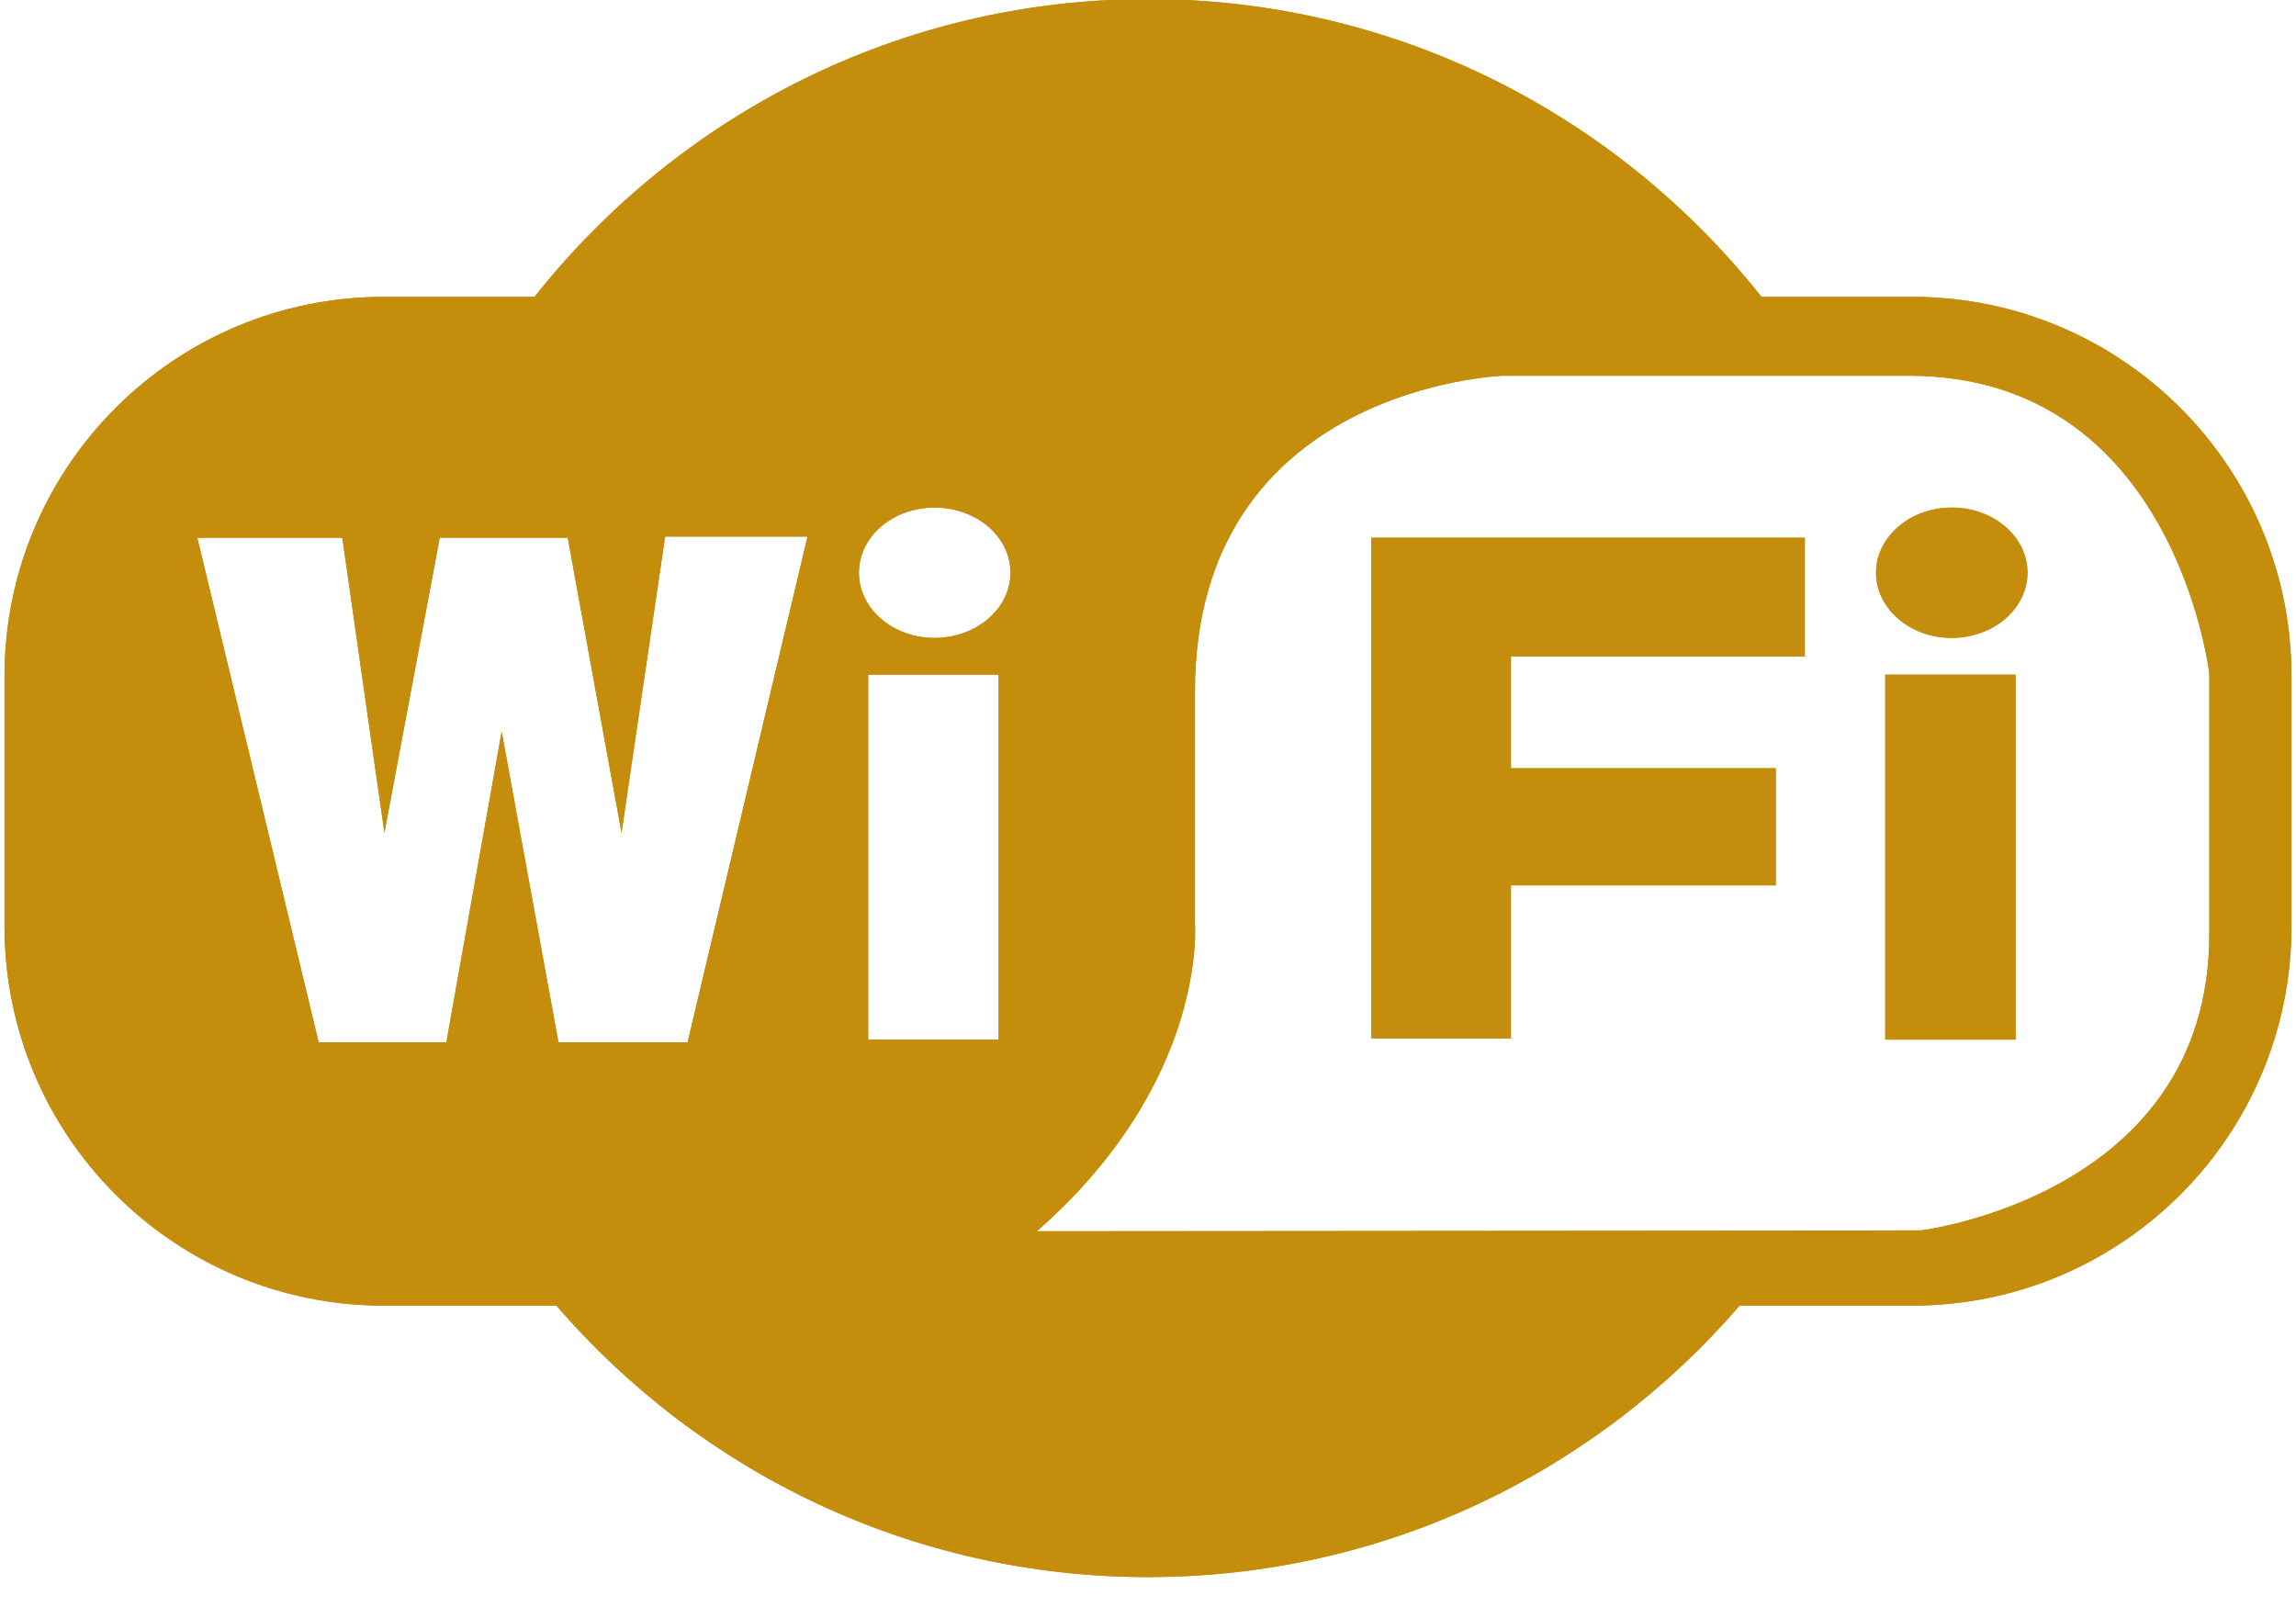 <svg xmlns="http://www.w3.org/2000/svg" xmlns:xlink="http://www.w3.org/1999/xlink" width="40" zoomAndPan="magnify" viewBox="0 0 30 21" height="28" preserveAspectRatio="xMidYMid meet" version="1.0"><path fill="#c58d0c" d="M 24.984 3.879 L 23.016 3.879 C 21.137 1.508 18.246 -0.012 15 -0.012 C 11.754 -0.012 8.863 1.508 6.984 3.879 L 5.016 3.879 C 2.277 3.879 0.059 6.098 0.059 8.836 L 0.059 12.105 C 0.059 14.844 2.277 17.062 5.016 17.062 L 7.27 17.062 C 9.148 19.238 11.914 20.609 15 20.609 C 18.086 20.609 20.852 19.238 22.73 17.062 L 24.984 17.062 C 27.723 17.062 29.941 14.844 29.941 12.105 L 29.941 8.836 C 29.941 6.098 27.723 3.879 24.984 3.879 Z M 8.984 13.621 L 7.297 13.621 L 6.555 9.559 L 5.832 13.621 L 4.164 13.621 L 2.578 7.027 L 4.473 7.027 L 4.801 9.332 L 5.023 10.883 L 5.746 7.027 L 7.418 7.027 L 8.121 10.883 L 8.691 7.012 L 10.551 7.012 Z M 13.047 13.586 L 11.344 13.586 L 11.344 8.816 L 13.047 8.816 Z M 12.211 8.336 C 11.664 8.336 11.223 7.953 11.223 7.484 C 11.223 7.012 11.664 6.633 12.211 6.633 C 12.758 6.633 13.203 7.012 13.203 7.484 C 13.203 7.953 12.758 8.336 12.211 8.336 Z M 28.867 12.211 C 28.867 15.617 25.105 16.078 25.105 16.078 L 23.48 16.082 L 13.547 16.09 C 15.785 14.129 15.613 12.07 15.613 12.07 L 15.613 9.043 C 15.613 5.047 19.641 4.91 19.641 4.91 C 19.641 4.91 21.043 4.91 23.734 4.91 L 24.941 4.91 C 28.418 4.91 28.867 8.801 28.867 8.801 C 28.867 8.801 28.867 8.801 28.867 12.211 Z M 28.867 12.211 " fill-opacity="1" fill-rule="nonzero"/><path fill="#c58d0c" d="M 24.633 8.816 L 24.633 13.586 L 26.336 13.586 L 26.336 8.816 Z M 24.633 8.816 " fill-opacity="1" fill-rule="nonzero"/><path fill="#c58d0c" d="M 25.504 6.633 C 25.172 6.633 24.883 6.77 24.703 6.984 C 24.582 7.125 24.512 7.297 24.512 7.484 C 24.512 7.809 24.727 8.094 25.039 8.238 C 25.176 8.301 25.336 8.336 25.504 8.336 C 26.047 8.336 26.492 7.953 26.492 7.484 C 26.492 7.012 26.047 6.633 25.504 6.633 Z M 25.504 6.633 " fill-opacity="1" fill-rule="nonzero"/><path fill="#c58d0c" d="M 17.918 13.57 L 19.742 13.57 L 19.742 11.57 L 23.203 11.57 L 23.203 10.039 L 19.742 10.039 L 19.742 8.578 L 23.582 8.578 L 23.582 7.027 L 17.918 7.027 Z M 17.918 13.57 " fill-opacity="1" fill-rule="nonzero"/><path fill="#c58d0c" d="M 24.984 3.879 L 23.016 3.879 C 21.137 1.508 18.246 -0.012 15 -0.012 C 11.754 -0.012 8.863 1.508 6.984 3.879 L 5.016 3.879 C 2.277 3.879 0.059 6.098 0.059 8.836 L 0.059 12.105 C 0.059 14.844 2.277 17.062 5.016 17.062 L 7.27 17.062 C 9.148 19.238 11.914 20.609 15 20.609 C 18.086 20.609 20.852 19.238 22.73 17.062 L 24.984 17.062 C 27.723 17.062 29.941 14.844 29.941 12.105 L 29.941 8.836 C 29.941 6.098 27.723 3.879 24.984 3.879 Z M 8.984 13.621 L 7.297 13.621 L 6.555 9.559 L 5.832 13.621 L 4.164 13.621 L 2.578 7.027 L 4.473 7.027 L 4.801 9.332 L 5.023 10.883 L 5.746 7.027 L 7.418 7.027 L 8.121 10.883 L 8.691 7.012 L 10.551 7.012 Z M 13.047 13.586 L 11.344 13.586 L 11.344 8.816 L 13.047 8.816 Z M 12.211 8.336 C 11.664 8.336 11.223 7.953 11.223 7.484 C 11.223 7.012 11.664 6.633 12.211 6.633 C 12.758 6.633 13.203 7.012 13.203 7.484 C 13.203 7.953 12.758 8.336 12.211 8.336 Z M 28.867 12.211 C 28.867 15.617 25.105 16.078 25.105 16.078 L 23.48 16.082 L 13.547 16.09 C 15.785 14.129 15.613 12.07 15.613 12.07 L 15.613 9.043 C 15.613 5.047 19.641 4.91 19.641 4.91 C 19.641 4.91 21.043 4.91 23.734 4.91 L 24.941 4.91 C 28.418 4.91 28.867 8.801 28.867 8.801 C 28.867 8.801 28.867 8.801 28.867 12.211 Z M 28.867 12.211 " fill-opacity="1" fill-rule="nonzero"/><path fill="#c58d0c" d="M 24.633 8.816 L 24.633 13.586 L 26.336 13.586 L 26.336 8.816 Z M 24.633 8.816 " fill-opacity="1" fill-rule="nonzero"/><path fill="#c58d0c" d="M 25.504 6.633 C 25.172 6.633 24.883 6.77 24.703 6.984 C 24.582 7.125 24.512 7.297 24.512 7.484 C 24.512 7.809 24.727 8.094 25.039 8.238 C 25.176 8.301 25.336 8.336 25.504 8.336 C 26.047 8.336 26.492 7.953 26.492 7.484 C 26.492 7.012 26.047 6.633 25.504 6.633 Z M 25.504 6.633 " fill-opacity="1" fill-rule="nonzero"/><path fill="#c58d0c" d="M 17.918 13.57 L 19.742 13.57 L 19.742 11.57 L 23.203 11.57 L 23.203 10.039 L 19.742 10.039 L 19.742 8.578 L 23.582 8.578 L 23.582 7.027 L 17.918 7.027 Z M 17.918 13.57 " fill-opacity="1" fill-rule="nonzero"/></svg>